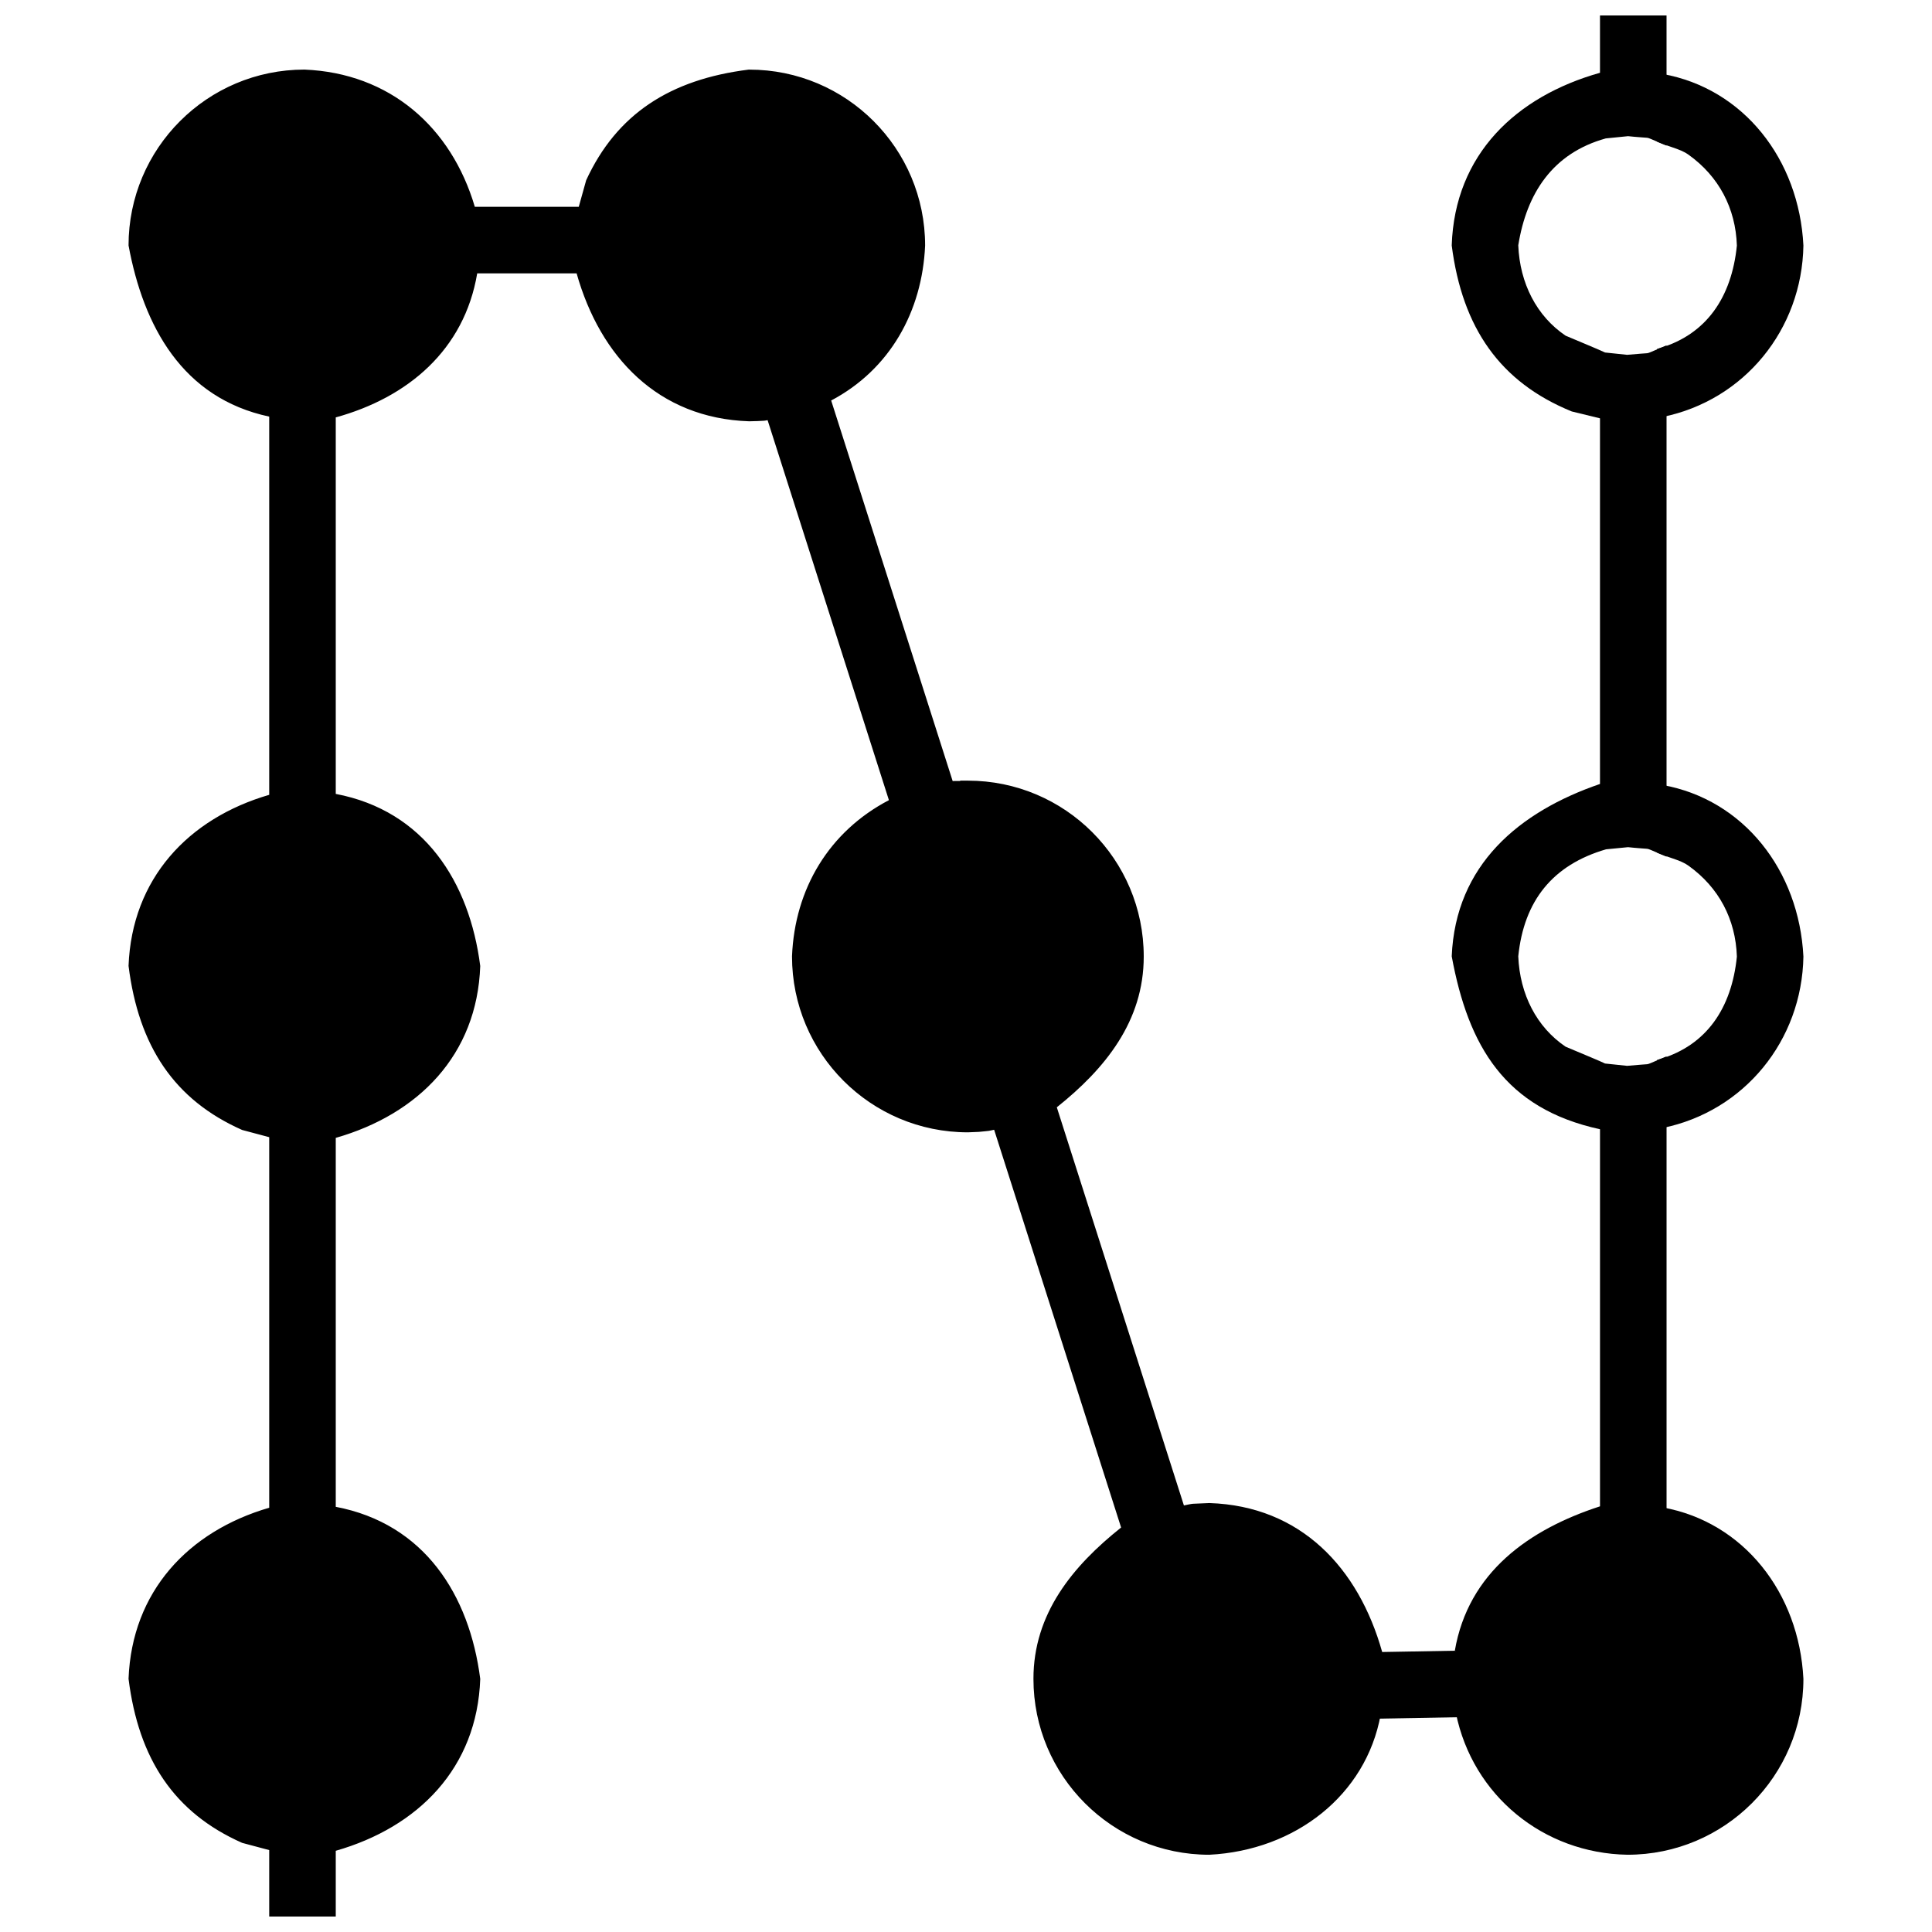 <?xml version="1.0" encoding="UTF-8"?>
<!-- Uploaded to: SVG Repo, www.svgrepo.com, Generator: SVG Repo Mixer Tools -->
<svg width="800px" height="800px" version="1.1" viewBox="144 144 512 512" xmlns="http://www.w3.org/2000/svg">
 <defs>
  <clipPath id="d">
   <path d="m179 163h330v488.9h-330z"/>
  </clipPath>
  <clipPath id="c">
   <path d="m178 162h333v489.9h-333z"/>
  </clipPath>
  <clipPath id="b">
   <path d="m456 148.09h129v450.91h-129z"/>
  </clipPath>
  <clipPath id="a">
   <path d="m455 148.09h131v451.91h-131z"/>
  </clipPath>
 </defs>
 <g clip-path="url(#d)">
  <path d="m342.56 163.71c25.047 0 45.344 20.301 45.344 45.344-0.434 16.43-9.359 33.801-25.148 40.473l-4.727-14.805c10.141-4.402 13.758-15.723 14.762-25.668 0-16.695-13.531-30.23-30.23-30.23-10.207 0.336-19.051 4.918-25.062 13.328-1.668 2.332-2.223 5.285-3.336 7.926l-1.215 2.887-0.613 6.09c0.207 2.031 0.406 4.062 0.613 6.09 0.008 0.016 0.016 0.031 0.02 0.047 4.34 14.848 14.5 22.57 29.594 24.094l1.023-0.102v-0.008c8.445-0.844 3.508 0.152 14.445-4.453l4.727 14.805 32.848 102.89c-4.559 0.902-2.223 0.449-7.012 1.348 4.789-0.898 2.453-0.445 7.012-1.348 1.777-0.359 0.172-0.047 4.898-0.285 25.043 0 45.34 20.297 45.34 45.344 0.031 17.223-10.016 29.773-23.23 39.531h-0.004l34.289 107.41 4.656 14.574c-5.84 0.281-9.625 1.664-14.227 5.125-8.688 6.352-12.031 14.523-13.07 24.805 0 16.699 13.531 30.23 30.227 30.23 10.258-0.316 18.992-4.957 25.066-13.328 1.562-2.148 2.059-4.891 3.09-7.332l16.008-0.289c-3.922 21.617-23.098 35-44.164 36.062-25.039 0-45.34-20.297-45.34-45.344-0.043-17.328 10.145-29.879 23.438-39.668l-34.266-107.32 0.02-0.004-0.016 0.004-2.402 0.496c-3.43 0.363-1.621 0.223-5.414 0.387-25.039 0-45.344-20.301-45.344-45.344 0.391-17.004 9.812-33.992 25.941-40.805l2.652-1.137-2.66 1.137-32.797-102.74c-1.867 0.449-3.824 0.383-5.734 0.461-23.633-0.305-40.258-16.938-44.801-39.207h-28.285c-3.074 20.473-17.879 34.426-37.75 38.48v-15.406c14.645-4.758 16.902-9.68 22.547-23.074l0.004-0.02 0.008-0.027c0.207-2.027 0.414-4.059 0.617-6.09-0.723-7.129 0.176-4.211-1.828-8.977-4.078-13.52-14.965-19.898-28.402-21.254-16.695 0-30.227 13.535-30.227 30.23 0.363 10.141 4.859 19.148 13.324 25.066 2.625 1.832 5.894 2.477 8.844 3.723 2.492 1.375 5.312 1.191 8.059 1.441 6.441-0.652 4.211 0.176 7.055-1.02v117.12c22.621 3.652 37.16 22.281 38.289 44.617-0.316 22.98-16.363 40.141-38.289 44.617v99.691c-0.926-0.227-1.438-0.301 0 0 22.621 3.652 37.16 22.285 38.289 44.617-0.316 22.984-16.363 40.145-38.289 44.617v18.359h-15.113v-18.562l-7.926-2.098c-18.504-8.203-26.902-22.863-29.359-42.316 0.344-22.262 15.742-40.016 37.285-44.41v-100.11l-7.926-2.098c-18.504-8.199-26.902-22.863-29.359-42.312 0.344-22.266 15.742-40.02 37.285-44.414v-102.12c-22.82-4.457-34.531-22.578-37.285-44.41 0-25.043 20.305-45.344 45.344-45.344 21.594 0.363 39.902 15.18 44.227 36.367h29.441l2.144-7.766c8.336-18.082 22.949-26.219 42.078-28.602zm-117.89 394.99c-6.801 0.684-4.211-0.176-8.059 1.441-13.953 4.144-20.758 14.816-22.168 28.785 0.363 10.145 4.859 19.152 13.324 25.066 2.625 1.832 5.894 2.477 8.844 3.723 3.848 1.617 1.258 0.754 8.059 1.441 6.441-0.652 4.211 0.176 7.055-1.02 14.422-4.234 21.707-14.648 23.176-29.211-0.383-10.07-4.812-19.246-13.328-25.062-2.941-2.012-6.562-2.766-9.848-4.148l-1.395-0.574c-1.879-0.219-3.773-0.277-5.66-0.441zm232.09-14.254c-4.379 0.855-2.453 0.352-5.809 1.383 3.359-1.016 1.434-0.512 5.809-1.383zm-229.23-0.746 1.66 0.148c-0.66-0.094-0.113-0.016-1.66-0.148zm189.73-104.11-4.457 1.371c1.551-0.242 3.047-0.684 4.457-1.371zm-192.58-69.816c-6.801 0.688-4.211-0.176-8.059 1.441-13.953 4.144-20.758 14.816-22.168 28.789 0.363 10.141 4.859 19.148 13.324 25.062 2.625 1.836 5.894 2.481 8.844 3.723 3.848 1.617 1.258 0.758 8.059 1.441 6.441-0.648 4.211 0.176 7.055-1.016 14.422-4.238 21.707-14.652 23.176-29.211-0.383-10.074-4.812-19.246-13.328-25.066-2.941-2.012-6.562-2.766-9.848-4.144l-1.395-0.57c-1.879-0.227-3.769-0.281-5.66-0.449zm175.83-2.519-0.156 0.016c-9.023 0.914-4.102-0.172-14.52 4.211l-3.668 1.922c-8.184 5.773-10.258 14.852-11.887 24.082 0 16.695 13.531 30.227 30.23 30.227l3.168-0.316c5.445-0.156 9.926-2.055 14.176-5.289 8.598-6.277 11.859-14.461 12.883-24.621 0-16.695-13.531-30.23-30.227-30.23zm-172.98-12.477 1.66 0.145c-0.66-0.09-0.113-0.016-1.66-0.145zm-7.117-100.64c0.293 0.059 0.137 0.035 0.469 0.059zm77.27-50.773-0.219 1.062-0.059 1.172zm-28.777-3.277 0.629 2.996c-0.172-1.004-0.414-2.004-0.629-2.996z"/>
 </g>
 <g clip-path="url(#c)">
  <path d="m342.56 162.45c25.742 0 46.605 20.863 46.605 46.637-0.773 17.457-9.316 32.816-24.895 41.051l32.199 100.86 0.488-0.023c1.473-0.012 0.957 0.012 1.551-0.016l-0.039-0.078h2.031c25.738 0 46.602 20.859 46.602 46.602 0.016 17.164-10.254 29.773-23.035 39.965l34.027 106.59 4.656 14.57 0.496 1.566-1.637 0.074c-5.566 0.273-9.113 1.551-13.547 4.887-7.805 5.707-11.461 13.059-12.551 23.789 0 16.004 12.973 28.969 28.93 28.969 9.871-0.301 18.242-4.75 24.086-12.805 0.766-1.055 1.191-2.062 2-4.484 0.441-1.305 0.648-1.883 0.949-2.602l0.316-0.758 0.82-0.012 16.008-0.285 1.535-0.031-0.27 1.512c-3.867 21.301-22.633 35.949-45.406 37.102-25.734 0-46.602-20.863-46.602-46.598-0.016-17.258 10.383-29.898 23.23-40.121l-33.648-105.41-1.414 0.293c0.316-0.035-2.285 0.246-2.621 0.266-0.273 0.02-2.074 0.086-2.926 0.121-25.734 0-46.605-20.863-46.605-46.633 0.703-17.875 9.816-33.102 25.68-41.395l-32.148-100.7c-1.32 0.227-0.402 0.098-2.754 0.242-0.43 0.012-0.43 0.012-0.848 0.02-0.613 0.016-0.883 0.02-1.277 0.035-24.113-0.797-39.484-17.031-45.738-39.207h-26.34c-3.434 20.34-18.395 32.906-37.488 38.176v99.777c23.469 4.469 35.43 23.309 38.289 45.609-0.828 23.609-16.426 39.293-38.289 45.547v97.773c23.469 4.469 35.43 23.305 38.289 45.609-0.828 23.609-16.426 39.293-38.289 45.547v18.676h-17.633v-18.859l-7.172-1.914c-18.008-7.977-27.438-22.211-30.109-43.484 0.883-23.059 15.77-39.074 37.281-45.332v-98.199l-7.172-1.914c-18.008-7.973-27.438-22.211-30.109-43.484 0.883-23.059 15.77-39.074 37.281-45.332v-100.23c-23.012-4.906-33.316-23.93-37.281-45.363 0-25.738 20.867-46.602 46.621-46.602 22.562 0.922 38.887 15.176 45.145 36.363h27.547l1.961-7.031c8.09-17.555 22.25-26.727 43.062-29.324zm-117.89 2.519c-24.344 0-44.082 19.738-44.094 43.926 2.93 23.215 15.504 39.273 36.277 43.328l1.016 0.199v104.19l-1.008 0.203c-21.18 4.32-35.941 21.742-36.285 43.023 2.555 20.262 11.473 33.719 28.43 41.25l7.926 2.098 0.938 0.246v100.57l1.23 1.285-1.23 0.246v0.234h-1.094c-21.766 4.867-34.027 21.547-36.199 42.992 2.555 20.266 11.473 33.723 28.43 41.254l7.926 2.094 0.938 0.25v18.277h12.594v-18.133l1.008-0.203c21.941-4.477 36.98-21.57 37.285-43.316-1.457-21.879-14.941-37.824-36.016-43.129l-1.262-0.312-1.016-0.168v-0.074c-0.008 0-0.012-0.008-0.023-0.012-0.141-0.07-0.277-0.145-0.418-0.223l0.441-1.727v-99.766l1.008-0.199c21.941-4.481 36.98-21.574 37.285-43.32-1.129-22.414-15.805-39.98-37.234-43.438l-1.059-0.172v-116.37c-0.547 0.168-0.262 0.113-0.863 0.148-0.027 0.008-0.984 0.02-1.453 0.043-0.875 0.039-1.949 0.121-3.586 0.262-0.43-0.043-0.844-0.066-1.508-0.105-0.113-0.008-0.113-0.008-0.23-0.012-3.43-0.191-4.969-0.457-6.699-1.422-0.781-0.328-1.438-0.562-2.938-1.078-3.172-1.078-4.551-1.66-6.137-2.769-8.625-6.031-13.484-15.305-13.867-26.098 0-17.391 14.098-31.488 31.613-31.484 14.969 1.512 25.496 8.91 29.441 22.02 0.273 0.66 0.941 2.195 1.031 2.418 0.25 0.613 0.371 1 0.449 1.48 0.035 0.25 0.215 3.254 0.438 5.691-0.207 2.156-0.457 4.312-0.711 6.465l-0.016 0.035c-4.629 12.57-9.805 19.016-22.445 23.473v12.867c19.352-4.18 31.004-18.402 35.246-37.016l0.156-1.074h30.406l0.203 1.008c4.617 22.648 21.414 37.918 43.52 38.199 0.352-0.016 0.633-0.02 1.254-0.035 0.418-0.008 0.418-0.008 0.832-0.02 1.48-0.043 2.461-0.141 3.402-0.367l1.141-0.273 0.352 1.113 32.379 101.42 0.773-0.332 0.613-0.262 0.992 2.316-2.664 1.141c-14.992 6.332-24.773 22.316-25.172 39.645 0 24.348 19.742 44.082 44.035 44.082 0.836-0.035 2.582-0.094 2.809-0.109 0.277-0.02 2.727-0.289 2.398-0.246l2.41-0.504h0.016l0.262 1.227 1.168-0.371 34.324 107.7v0.637l-0.516 0.379c-14.996 11.047-22.957 23.414-22.922 38.656 0 24.344 19.738 44.086 44.02 44.086 20.598-1.422 37-13.469 42.566-33.516l-13.484 0.242c-0.27 0.699-0.059 0.152-0.582 1.668-0.891 2.664-1.383 3.828-2.348 5.16-6.309 8.684-15.402 13.52-26.09 13.848-17.391 0-31.488-14.094-31.48-31.613 1.164-11.527 5.148-19.527 13.562-25.684 3.812-3.098 8.488-4.688 13.32-5.211l-3.844-12.039c-1.488 0.293-0.723 0.141-2.293 0.441-1.234 0.332-0.422 0.113-2.414 0.711l-0.02 0.012h-0.004l-0.73-2.414c1.836-0.574 2.195-0.68 2.613-0.777 1.543-0.289 0.852-0.16 2.07-0.391l-33.855-106.05-0.23-0.734 0.543-0.543 0.141-0.117c14.844-10.957 22.754-23.332 22.723-38.52-0.402-24.918-19.789-42.859-44.062-44.086-2.582 0.105-1.387 0.082-3.582 0.098-0.559 0.031-0.223-0.004-1.02 0.152l-0.07 0.012c-0.215 0.047-3.043 0.605-3.43 0.676-0.348 0.07-2.758 0.516-3.602 0.672l-0.461-2.473c1.461-0.273 0.582-0.113 2.633-0.492 0.566-0.105 0.25-0.043 0.957-0.18 1.117-0.215 0.441-0.086 2.027-0.398l-32.418-101.55-4.305-13.477c-2.336 0.996-4.633 2.074-6.949 3.106-0.688 0.254-1.281 0.375-2.301 0.484-0.402 0.047-3.137 0.293-4.289 0.41l-1.277 0.105c-16.273-2.309-20.387-6.379-28.746-19.656l-1.883-5.207c-0.008-0.012-0.008-0.012-0.012-0.02l-0.004-0.023-0.031-0.09-0.48-1.621h0.277c-0.164-1.664-0.32-3.332-0.477-4.992l0.711-6.453 1.211-2.887c0.293-0.695 0.5-1.281 0.953-2.625 0.969-2.863 1.496-4.113 2.516-5.543 6.191-8.66 15.367-13.508 26.09-13.855 17.395 0 31.488 14.098 31.484 31.613-1.062 10.496-4.762 20.879-14.5 26.148l3.957 12.383c15.215-7.273 21.676-22.766 23.145-38.656-0.402-24.879-19.75-42.855-44.008-44.078-19.258 2.336-31.82 10.711-40.941 27.668l-2.144 7.769-0.254 0.922h-28.836c0.145 0.664 0.059 0.262 0.25 1.219l0.055 0.305-2.473 0.477-0.422-2h-0.004l-0.191-0.922-0.016-0.074v-0.012c-4.184-20.5-21.898-35-42.992-35.355zm0.113 392.47c0.469 0.039 0.957 0.074 1.59 0.121 0.324 0.02 0.324 0.02 0.645 0.039 1.719 0.109 2.488 0.172 3.789 0.371l1.395 0.574 0.426 0.285-0.414-0.277c0.875 0.367 1.605 0.633 3.281 1.207 3.504 1.211 5.031 1.855 6.789 3.055 8.602 5.879 13.461 15.254 13.871 26.234-1.574 15.59-9.609 26.039-23.941 30.242-1.855 0.781-1.859 0.781-2.613 0.812-0.027 0.004-0.984 0.02-1.453 0.039-0.875 0.039-1.945 0.121-3.602 0.262-2.316-0.238-5.356-0.395-5.144-0.371-0.762-0.082-0.023 0.203-3.277-1.164-0.781-0.328-1.438-0.566-2.938-1.078-3.172-1.078-4.551-1.664-6.137-2.773-8.625-6.031-13.484-15.305-13.859-26.223 1.539-15.266 9.25-25.766 22.934-29.82 3.254-1.371 2.516-1.082 3.277-1.164-0.211 0.02 2.828-0.137 5.144-0.371zm-0.105 2.519c-1.668 0.145-3.336 0.305-5.008 0.355-0.375 0.039 0.145-0.16-2.703 1.027-12.77 3.793-19.828 13.406-21.266 27.535 0.352 9.969 4.82 18.508 12.793 24.074 1.324 0.93 2.559 1.453 5.508 2.457 1.551 0.527 2.246 0.777 3.098 1.137 2.715 1.145 2.195 0.941 2.57 0.984-0.301-0.031 2.723 0.125 4.875 0.367 1.445-0.148 2.57-0.227 3.492-0.27 0.508-0.023 1.469-0.039 1.461-0.039 0.32-0.016 0.227 0.02 1.875-0.664 13.445-3.949 20.801-13.523 22.266-27.957-0.383-10.027-4.856-18.66-12.773-24.07-1.512-1.035-2.902-1.621-6.195-2.754-2.516-0.91-1.395-0.441-3.391-1.344l-0.035 0.074-1.066-0.484c-0.906-0.109-1.648-0.164-3.324-0.273-0.324-0.023-0.324-0.023-0.645-0.043-1.105-0.078-0.59-0.039-1.531-0.113zm2.949-17.52h0.012c0.832 0.066 0.453 0.039 1.129 0.086 0.172 0.012 0.234 0.02 0.59 0.07l-0.289 2.5-1.656-0.148zm189.26-104.06 0.918 2.34c-1.492 0.723-3.106 1.215-4.812 1.48l-0.566-2.449zm-190.96-70.008v0.23l0.449 0.031c0.324 0.02 0.324 0.02 0.652 0.039 1.715 0.113 2.481 0.172 3.781 0.375l1.395 0.574 0.426 0.281-0.414-0.277c0.875 0.367 1.605 0.637 3.281 1.211 3.504 1.207 5.031 1.852 6.789 3.051 8.602 5.879 13.461 15.254 13.871 26.234-1.574 15.594-9.609 26.043-23.941 30.242-1.855 0.781-1.859 0.781-2.613 0.812-0.027 0.004-0.984 0.02-1.453 0.039-0.875 0.043-1.945 0.121-3.602 0.262-2.316-0.234-5.356-0.391-5.144-0.371-0.762-0.082-0.031 0.207-3.277-1.164-1.77-0.695-0.797-0.328-2.938-1.078-3.172-1.078-4.551-1.664-6.137-2.769-8.625-6.031-13.484-15.309-13.859-26.227 1.539-15.266 9.25-25.762 22.934-29.82 3.254-1.367 2.516-1.082 3.277-1.164-0.211 0.023 2.828-0.133 5.144-0.371zm-1.254 2.66c-1.66 0.145-3.328 0.309-5 0.355-0.375 0.043 0.145-0.16-2.703 1.031-12.77 3.793-19.828 13.406-21.266 27.531 0.352 9.969 4.82 18.512 12.793 24.078 1.324 0.926 2.559 1.449 5.508 2.453 1.551 0.527 2.246 0.781 3.098 1.137 0.867 0.141 1.66 0.934 2.57 0.984-0.301-0.031 2.723 0.125 4.875 0.367 1.445-0.145 2.57-0.227 3.492-0.266 0.508-0.027 1.469-0.043 1.461-0.043 0.32-0.016 0.227 0.02 1.875-0.664 13.445-3.949 20.801-13.523 22.266-27.957-0.383-10.023-4.856-18.66-12.773-24.07-1.512-1.035-2.902-1.617-6.195-2.75-2.516-0.914-1.395-0.445-3.391-1.348l-0.035 0.078-1.066-0.484c-0.906-0.113-1.648-0.168-3.316-0.277-0.328-0.02-0.328-0.02-0.66-0.043-1.098-0.078-0.59-0.039-1.531-0.113zm175.83-5.043c17.391 0 31.488 14.098 31.48 31.613-0.738 10.453-5.324 18.953-13.371 25.492v0.004l-0.016 0.008-0.004 0.004c-4.238 3.512-9.449 4.949-14.793 5.527l-3.297 0.328c-17.395 0-31.488-14.098-31.469-31.711 2.312-13.098 5.109-19.746 12.539-24.973l3.664-1.922 0.156 0.094-0.059-0.137c2.859-1.207 7.297-3.254 7.883-3.449 0.672-0.219 1.277-0.324 2.391-0.43 0 0 3.113-0.277 4.609-0.43v0.004l0.008-0.004 0.156-0.016zm0.027 2.523-0.059 0.004c-1.516 0.152-4.629 0.43-4.617 0.426-0.945 0.094-1.395 0.168-1.855 0.32-2.555 1.105-5.086 2.246-7.641 3.352l-3.477 1.812c-6.582 4.644-9.164 10.773-11.348 23.051 0 16 12.973 28.969 28.84 28.973l3.262-0.32c5.016 0.027 9.395-2.34 13.441-5.031l0.031-0.023c7.676-5.602 11.277-12.922 12.363-23.598-0.645-16.914-12.816-27.344-28.941-28.965zm-172.9-15h0.012c0.832 0.066 0.453 0.043 1.129 0.086 0.172 0.012 0.234 0.02 0.59 0.07l-0.289 2.5-1.656-0.145zm-7.086-100.63 0.469 0.047-0.207 2.512c-0.156-0.008-0.156-0.008-0.309-0.02-0.172-0.023-0.172-0.023-0.312-0.051zm34.902-37.25v0.012zm40.996-12.527 2.484 0.402-0.277 2.238-2.512-0.223 0.086-1.355zm-71.77-23.02c-15.996 0-28.969 12.969-28.969 28.922 0.352 9.973 4.82 18.512 12.793 24.078 1.324 0.926 2.559 1.453 5.508 2.453 1.551 0.531 2.246 0.781 3.219 1.199 1.41 0.777 2.684 1 5.742 1.164 0.117 0.012 0.117 0.012 0.23 0.016 0.691 0.039 1.129 0.07 1.352 0.109 1.445-0.145 2.57-0.227 3.492-0.266 0.508-0.023 1.469-0.039 1.461-0.039 0.613-0.113 0.285-0.02 0.965-0.305v-0.07l0.816-0.266 1.703-0.715v0.121c11.371-2.836 15.754-11.77 20.066-21.66 0.188-1.883 0.391-3.762 0.598-5.648-0.227-2.285-0.406-5.199-0.426-5.309-0.035-0.254-0.102-0.461-0.281-0.902-0.082-0.203-0.742-1.723-1.074-2.527-3.672-12.18-13.301-18.949-27.195-20.355zm117.93 0c-9.906 0.32-18.352 4.781-24.082 12.801-0.828 1.16-1.289 2.258-2.176 4.883-0.477 1.402-0.695 2.023-1.023 2.797l-1.121 2.523-0.613 5.84c0.309 3.047 0.309 3.047 0.523 5.731l0.012 0.027c0.004 0.012 0.004 0.012 0.008 0.02l-0.121 0.176 0.164-0.043c4.121 14.074 13.633 21.688 28.262 23.188l1.023-0.098c1.176-0.121 3.894-0.371 4.266-0.41 0.84-0.09 1.25-0.176 1.715-0.344 2.68-1.242 5.379-2.438 8.09-3.606 9.727-4.574 12.625-14.688 14.004-24.516 0-16-12.969-28.969-28.93-28.969z"/>
 </g>
 <path d="m584.39 544.72c21.711 3.894 35.203 23.02 36.273 44.203 0 25.047-20.301 45.344-45.344 45.344-21.664-0.363-39.91-15.238-44.246-36.465l15.684-0.277c4.102 13.691 14.91 20.254 28.562 21.629 16.695 0 30.23-13.531 30.23-30.23-0.336-10.215-4.926-19.043-13.328-25.062-2.301-1.652-5.223-2.203-7.832-3.301z"/>
 <path d="m583.13 543.21 1.48 0.27c21.43 3.84 36.164 22.59 37.312 45.441 0 25.742-20.863 46.605-46.621 46.605-22.328-0.375-41.027-15.734-45.461-37.477l-0.301-1.48 1.516-0.031 15.684-0.273 0.953-0.023 0.277 0.918c3.719 12.418 13.344 19.312 27.352 20.73 16 0 28.969-12.965 28.969-28.926-0.32-9.906-4.777-18.336-12.801-24.082-1.145-0.824-2.227-1.277-4.82-2.152-1.387-0.469-2.008-0.684-2.769-1.008l-0.77-0.328zm2.519 3.156v13.336c0.789 0.305 0.188 0.074 1.82 0.641 2.836 0.957 4.07 1.473 5.484 2.488 8.668 6.207 13.508 15.363 13.855 26.09 0 17.395-14.098 31.488-31.613 31.484-13.816-1.285-24.359-8.613-29.293-21.609l-13.152 0.234c4.992 20.895 22.25 31.926 42.57 33.977 24.348 0 44.082-19.742 44.082-44.023-1.418-20.723-13.613-37.074-33.754-42.617z"/>
 <g clip-path="url(#b)">
  <path d="m584.39 148.09v32.598c-4.852-2.043-1.898-1.145-9.062-1.867l-6.051 0.613c-14.887 4.332-22.652 14.473-24.18 29.617 0.406 10.016 4.773 19.332 13.328 25.066 3.606 1.516 7.211 3.031 10.812 4.547 0.016 0 0.027 0.004 0.043 0.004l6.047 0.613c7.164-0.723 4.211 0.176 9.07-1.867l-0.008 115.86h0.008v15.84c-4.859-2.039-1.906-1.141-9.07-1.863l-6.047 0.609c-14.891 4.332-22.656 14.477-24.184 29.621 0.406 10.016 4.773 19.332 13.328 25.062 3.606 1.516 7.211 3.035 10.812 4.551 0.016 0 0.027 0.004 0.043 0.004l6.047 0.609c7.164-0.719 4.211 0.176 9.07-1.863v15.84l-3.066 0.645 3.066-0.645v118.88c-4.859-2.039-1.906-1.145-9.07-1.863l-6.047 0.609c-15.062 4.906-17.566 9.273-23.395 23.113-0.965 2.293-0.156 0.262-0.789 6.504 0.707 6.996-0.176 4.215 1.668 8.602l-15.684 0.277-22.43 0.402-16.008 0.281c2.25-5.348 1.332-2.219 2.074-9.562l-0.559-5.574c-2.426-15.434-15.527-22.367-29.672-24.652l-2.93 0.297-4.656-14.574c4.469-0.914 1.949-0.555 7.586-0.836 23.836 0.297 40.301 17.117 44.867 39.492l21.188-0.379c-0.445 2.191-0.281 1.027-0.445 3.508 0.164-2.481 0-1.316 0.445-3.508 3.379-21.316 18.961-33.266 38.738-38.59v-101.81c2.93 0.602 0.934 0.27 6.047 0.527l3.168-0.145-3.168 0.145c-5.113-0.258-3.117 0.074-6.047-0.527-24.504-4.809-36.227-20.973-39.297-44.816 0.766-24.164 17.328-38.68 39.293-44.82v-98.785l-8.258-2.008c-19.426-7.902-28.441-22.641-31.035-42.812 0.305-23.699 16.996-40.273 39.297-44.82l-0.004-16.141zm-3.328 395.95 3.25 0.66c-3.07-0.645-1.973-0.5-3.25-0.66zm-10.371-0.227-0.738 0.152zm4.703-0.227 3.398 0.172c-1.32-0.168-0.195-0.035-3.398-0.172zm5.668-191 3.25 0.66c-3.07-0.645-1.977-0.496-3.25-0.66zm-10.371-0.227-0.742 0.156zm4.707-0.227 3.394 0.172c-1.32-0.164-0.195-0.035-3.394-0.172zm5.664-187.97 3.258 0.664c-3.078-0.652-1.98-0.504-3.258-0.664zm-10.371-0.227-0.582 0.121zm4.703-0.227 3.398 0.168c-1.32-0.164-0.195-0.035-3.398-0.168z"/>
 </g>
 <g clip-path="url(#a)">
  <path d="m585.65 146.84v35.75l-1.75-0.738c-0.711-0.297-2.262-0.965-2.449-1.047-0.453-0.188-0.668-0.25-0.926-0.293-0.133-0.023-3.055-0.199-5.074-0.426l-5.902 0.594c-14.086 3.91-20.977 14.539-23.191 28.328 0.406 10.082 4.887 18.789 12.555 23.957 2.707 1.133 2.707 1.133 5.406 2.273 2.699 1.137 2.699 1.137 5.047 2.18 0.012 0.004 0.012 0.004 0.02 0.004h0.023l5.793 0.609c2.269-0.227 5.191-0.406 5.324-0.426 0.258-0.043 0.473-0.105 0.926-0.297 0.188-0.078 1.738-0.746 2.453-1.051l1.746-0.734v116.5h0.004v18.992l-1.75-0.734c-0.715-0.297-2.266-0.969-2.453-1.047-0.453-0.188-0.668-0.254-0.926-0.293-0.133-0.02-3.055-0.203-5.074-0.43l-5.824 0.566c-14.137 4.109-21.773 13.621-23.27 28.359 0.406 10.082 4.887 18.785 12.555 23.957 2.707 1.137 2.707 1.137 5.406 2.269 0.902 0.379 0.902 0.379 1.805 0.762 1.797 0.758 1.797 0.758 3.238 1.422 0.012 0.004 0.012 0.004 0.023 0.004h0.023l5.793 0.609c2.269-0.227 5.191-0.406 5.324-0.43 0.258-0.039 0.473-0.105 0.926-0.297 0.188-0.074 1.738-0.742 2.453-1.047l1.75-0.734v138.52l-1.75-0.734c-0.715-0.301-2.266-0.973-2.453-1.055-0.453-0.184-0.668-0.25-0.926-0.289-0.133-0.023-3.055-0.203-5.074-0.43l-5.781 0.555c-13.52 4.402-16.281 7.328-22.621 22.402l-0.016 0.035c-0.414 1.004-0.332 0.574-0.41 1.242 0.012 1.586-0.02 2.383-0.27 4.613 0.234 2.344 0.402 5.234 0.398 5.234 0.055 0.398-0.547-1.094 1.176 3.004l0.723 1.711-1.859 0.035-15.684 0.277-22.434 0.402-16.008 0.285-1.934 0.035 0.75-1.785c0.371-0.883 1.148-2.668 1.168-2.719 0.227-0.531 0.309-0.777 0.359-1.051 0.039-0.23 0.234-3.258 0.453-5.176l-0.551-5.512c-2.078-13.25-12.586-21.012-28.297-23.59l-2.934 0.293-1.016 0.105-0.309-0.973-4.656-14.574-0.422-1.34 1.371-0.277c0.742-0.152 2.297-0.48 2.277-0.477 0.551-0.113 0.855-0.164 1.211-0.199 0.312-0.031 2.754-0.105 4.363-0.188 24.258 0.781 39.539 17.211 45.793 39.473l19.25-0.34c3.57-20.77 19.637-32.141 38.477-38.266v-99.93c-25.188-5.477-34.898-21.988-39.297-45.824 1.008-24.207 17.789-38.305 39.293-45.68v-96.898l-7.477-1.82c-19-7.734-29.016-22.125-31.816-44 0.789-24.164 17.09-39.5 39.293-45.754v-16.449zm-2.519 2.516h-12.598v13.363l0.156-0.031 0.254 2.496-0.402 0.082-1.016 0.203c-22.711 4.637-38 21.402-38.293 43.43 2.68 20.84 12.141 34.438 30.082 41.75l8.258 2.004 0.961 0.238v98.254l0.156-0.031 0.254 2.492-0.5 0.102-0.246 0.051-0.012-0.039-0.566 0.156c-23.445 6.559-37.68 21.676-38.387 43.445 3.164 24.609 15.422 39.258 38.301 43.746 0.668 0.086 1.324 0.34 2.008 0.371-0.395-0.023 2.016 0.039 3.731 0.129l3.066-0.129 0.102-0.008h0.004l0.105 2.516-3.289 0.141c-1.789-0.09-4.195-0.152-3.84-0.137-0.48-0.02-0.184 0.004-0.879-0.109v98.75l0.148-0.031 0.254 2.496-0.742 0.152-0.008-0.043-0.586 0.164c-21.262 5.727-34.766 18.293-37.832 37.629 0.023-0.102-0.297 1.41-0.312 1.547-0.012 0.109-0.074 1.199-0.113 1.793l-2.516-0.172c0.035-0.504 0.102-1.719 0.125-1.926l0.035-0.211-19.621 0.352-1.047 0.016-0.207-1.023c-4.668-22.867-21.371-38.207-43.566-38.484-1.605 0.082-3.953 0.156-4.18 0.176-0.242 0.027-0.469 0.062-0.938 0.156-0.867 0.184-0.566 0.121-0.906 0.191l3.918 12.285 2.242-0.199c17.004 2.75 28.434 11.191 30.719 25.77l0.562 5.832c-0.207 2.043-0.414 5.223-0.484 5.621-0.09 0.492-0.227 0.902-0.512 1.586-0.234 0.535-0.098 0.223-0.41 0.938l14.062-0.25 22.434-0.406 13.816-0.246c-0.113-0.25-0.035-0.078-0.219-0.512-0.23-0.566-0.336-0.941-0.402-1.41-0.016-0.117-0.188-3.07-0.414-5.574 0.242-2.387 0.27-3.098 0.262-4.598-0.004-0.758 0.035-0.883 0.621-2.269 4.887-13.613 11.09-19.211 24.43-23.879l6.297-0.609c2.168 0.219 5.195 0.402 5.473 0.445 0.477 0.078 0.871 0.199 1.492 0.457 0.488 0.211 0.25 0.109 0.719 0.305v-12.902l-2.328-0.473 0.41-2.484c0.746 0.09 0.781 0.098 1.094 0.172l0.824 0.195v-99.926l-1.547 0.328-0.52-2.465 2.066-0.438v-12.91c-0.469 0.199-0.23 0.098-0.719 0.305-0.621 0.262-1.016 0.383-1.496 0.461-0.273 0.043-3.301 0.227-5.719 0.445l-6.051-0.609c-0.012-0.004-0.012-0.004-0.02-0.004-0.012 0-0.012 0-0.383-0.094-1.805-0.758-1.805-0.758-3.606-1.52-0.898-0.375-0.898-0.375-1.801-0.754-2.703-1.141-2.703-1.141-5.617-2.387-8.582-5.75-13.449-15.211-13.883-26.242 1.609-15.918 9.945-26.297 25.312-30.746l6.297-0.609c2.172 0.223 5.195 0.402 5.469 0.449 0.48 0.074 0.875 0.195 1.496 0.453 0.488 0.211 0.25 0.105 0.719 0.309v-12.672h-0.004v-0.23l-2.324-0.477 0.41-2.484c0.746 0.094 0.781 0.098 1.094 0.172l0.82 0.199v-112.39c-0.465 0.195-0.227 0.098-0.715 0.305-0.621 0.262-1.016 0.383-1.496 0.457-0.273 0.043-3.301 0.227-5.719 0.449l-6.051-0.609c-0.012-0.008-0.012-0.008-0.027-0.008-0.008 0-0.008 0-0.375-0.094-2.703-1.133-2.703-1.133-5.406-2.273-2.703-1.137-2.703-1.137-5.617-2.387-8.582-5.75-13.449-15.211-13.883-26.238 1.367-15.102 10.203-25.344 24.176-30.375v-0.258l1.133-0.117 6.301-0.609c2.168 0.223 5.195 0.406 5.469 0.449 0.48 0.074 0.875 0.195 1.496 0.453 0.488 0.211 0.25 0.105 0.715 0.309v-12.902l-2.324-0.473 0.41-2.484c0.746 0.09 0.781 0.094 1.094 0.172l0.82 0.191zm-7.684 392.98c1.23 0.051 1.449 0.062 2.371 0.078 0.324 0.004 0.359 0.004 1.129 0.102l-0.219 2.508-3.383-0.172h-0.016zm0.004-191.45c1.227 0.051 1.453 0.059 2.367 0.074 0.324 0.004 0.359 0.004 1.129 0.102l-0.219 2.508-3.383-0.172h-0.016zm-0.004-188.43c1.23 0.051 1.449 0.062 2.371 0.074 0.324 0.008 0.359 0.008 1.129 0.102l-0.219 2.512-3.383-0.172h-0.016z"/>
 </g>
 <path d="m584.39 164.85c21.711 3.894 35.203 23.02 36.273 44.203-0.367 21.527-15.125 39.891-36.273 44.203v-15.844c13.469-4.066 19.809-14.977 21.16-28.359-0.336-10.219-4.926-19.043-13.328-25.066-2.301-1.652-5.223-2.199-7.832-3.297z"/>
 <path d="m583.13 163.34 1.48 0.262c21.43 3.844 36.164 22.598 37.312 45.469-0.379 22.254-15.676 41.012-37.285 45.418l-1.508 0.309v-18.32l0.891-0.27c12.125-3.664 18.863-13.285 20.27-27.117-0.32-9.902-4.777-18.332-12.801-24.082-1.145-0.82-2.227-1.273-4.82-2.148-1.391-0.469-2.008-0.691-2.769-1.008l-0.77-0.328zm2.519 3.148v13.34c0.789 0.309 0.188 0.078 1.82 0.641 2.836 0.957 4.07 1.477 5.484 2.488 8.668 6.207 13.508 15.371 13.852 26.219-1.27 13.594-8.34 24.168-21.156 29.098v13.305c20.773-5.008 31.711-22.273 33.754-42.461-1.418-20.727-13.613-37.082-33.754-42.629z"/>
 <path d="m584.39 353.27c21.711 3.894 35.203 23.02 36.273 44.207-0.367 21.527-15.125 39.891-36.273 44.203v-15.84c13.469-4.07 19.809-14.984 21.16-28.363-0.336-10.219-4.926-19.047-13.328-25.066-2.301-1.652-5.223-2.199-7.832-3.301z"/>
 <path d="m583.13 351.77 1.48 0.266c21.43 3.84 36.164 22.59 37.312 45.465-0.379 22.254-15.676 41.016-37.281 45.418l-1.512 0.309v-18.32l0.891-0.27c12.125-3.664 18.863-13.289 20.27-27.117-0.32-9.906-4.777-18.332-12.801-24.082-1.145-0.82-2.227-1.273-4.82-2.152-1.387-0.469-2.008-0.688-2.769-1.008l-0.77-0.324zm2.519 3.152v13.332c0.789 0.312 0.188 0.082 1.82 0.645 2.836 0.957 4.07 1.477 5.484 2.488 8.668 6.207 13.508 15.371 13.852 26.219-1.27 13.594-8.344 24.168-21.156 29.102v13.293c20.773-5 31.711-22.266 33.754-42.461-1.418-20.723-13.605-37.074-33.754-42.617z"/>
 <path d="m225.3 626.71c-21.215 0-38.414-17.199-38.414-38.414s17.199-38.414 38.414-38.414c21.219 0 38.418 17.199 38.418 38.414s-17.199 38.414-38.418 38.414z"/>
 <path d="m225.3 438.41c-21.215 0-38.414-17.199-38.414-38.414 0-21.219 17.199-38.418 38.414-38.418 21.219 0 38.418 17.199 38.418 38.418 0 21.215-17.199 38.414-38.418 38.414z"/>
 <path d="m225.3 246.34c-21.215 0-38.414-17.199-38.414-38.414s17.199-38.418 38.414-38.418c21.219 0 38.418 17.203 38.418 38.418s-17.199 38.414-38.418 38.414z"/>
 <path d="m343.95 246.34c-21.215 0-38.414-17.199-38.414-38.414s17.199-38.418 38.414-38.418c21.215 0 38.414 17.203 38.414 38.418s-17.199 38.414-38.414 38.414z"/>
 <path d="m400 438.41c-21.219 0-38.418-17.199-38.418-38.414 0-21.219 17.199-38.418 38.418-38.418 21.215 0 38.414 17.199 38.414 38.418 0 21.215-17.199 38.414-38.414 38.414z"/>
 <path d="m463.61 626.71c-21.215 0-38.418-17.199-38.418-38.414s17.203-38.414 38.418-38.414c21.215 0 38.414 17.199 38.414 38.414s-17.199 38.414-38.414 38.414z"/>
 <path d="m576.96 626.71c-21.215 0-38.414-17.199-38.414-38.414s17.199-38.414 38.414-38.414c21.215 0 38.418 17.199 38.418 38.414s-17.203 38.414-38.418 38.414z"/>
</svg>
